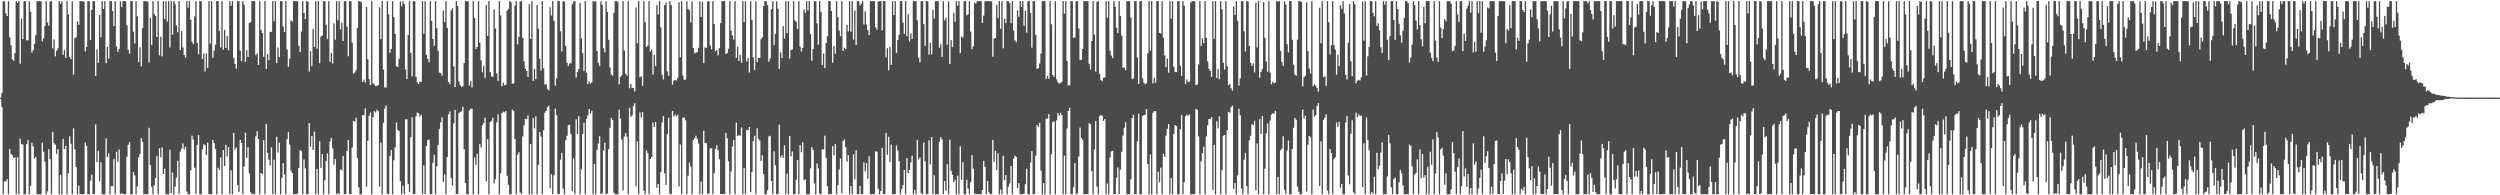 <?xml version="1.0" encoding="UTF-8"?>
<svg xmlns="http://www.w3.org/2000/svg" width="1920" height="150">
  <path d="M0 75.000h1v1.000H0zM1 71.366h1v10.955H1zM2 0.864h1v148.237H2zM3 1.084h1v138.292H3zM4 10.316h1v129.054H4zM5 12.308h1v125.313H5zM6 0.876h1v148.259H6zM7 28.586h1v85.847H7zM8 34.822h1v83.408H8zM9 45.634h1v73.686H9zM10 46.606h1v74.492H10zM11 40.856h1v80.082H11zM12 0.863h1v148.274H12zM13 2.316h1v118.438H13zM14 0.891h1v148.231H14zM15 48.919h1v57.541H15zM16 14.249h1v96.474H16zM17 30.014h1v80.989H17zM18 0.863h1v148.272H18zM19 0.863h1v148.273H19zM20 30.928h1v79.795H20zM21 30.970h1v76.503H21zM22 0.973h1v148.165H22zM23 8.997h1v133.758H23zM24 40.297h1v69.275H24zM25 38.578h1v73.829H25zM26 33.638h1v88.152H26zM27 26.961h1v93.526H27zM28 0.863h1v148.273H28zM29 0.863h1v148.275H29zM30 0.865h1v148.272H30zM31 0.902h1v148.228H31zM32 31.739h1v77.809H32zM33 29.434h1v87.040H33zM34 19.914h1v104.238H34zM35 0.863h1v148.275H35zM36 17.255h1v129.797H36zM37 19.742h1v94.808H37zM38 1.107h1v121.187H38zM39 0.877h1v148.260H39zM40 37.237h1v64.035H40zM41 30.316h1v79.628H41zM42 43.276h1v67.821H42zM43 38.858h1v79.193H43zM44 37.136h1v77.388H44zM45 0.863h1v148.274H45zM46 2.920h1v131.436H46zM47 0.863h1v148.271H47zM48 42.020h1v64.599H48zM49 38.252h1v76.166H49zM50 44.403h1v67.556H50zM51 0.863h1v148.274H51zM52 11.117h1v121.947H52zM53 43.726h1v60.963H53zM54 45.351h1v65.094H54zM55 0.866h1v148.270H55zM56 57.336h1v41.240H56zM57 29.317h1v85.352H57zM58 28.685h1v99.550H58zM59 16.356h1v132.779H59zM60 19.109h1v123.339H60zM61 0.863h1v148.274H61zM62 0.864h1v148.274H62zM63 0.863h1v148.272H63zM64 1.292h1v147.773H64zM65 39.439h1v69.988H65zM66 36.052h1v75.960H66zM67 0.926h1v148.201H67zM68 0.863h1v148.273H68zM69 30.677h1v107.989H69zM70 7.609h1v126.510H70zM71 0.863h1v148.272H71zM72 0.955h1v147.928H72zM73 58.337h1v37.162H73zM74 37.945h1v86.660H74zM75 48.299h1v67.526H75zM76 11.454h1v127.743H76zM77 28.616h1v96.070H77zM78 0.863h1v148.275H78zM79 6.915h1v142.193H79zM80 0.869h1v148.266H80zM81 48.518h1v57.701H81zM82 36.107h1v84.499H82zM83 44.893h1v72.895H83zM84 0.863h1v148.274H84zM85 0.864h1v141.900H85zM86 8.345h1v134.638H86zM87 20.059h1v101.981H87zM88 0.863h1v148.271H88zM89 35.676h1v80.861H89zM90 39.710h1v84.531H90zM91 37.530h1v77.372H91zM92 1.064h1v148.072H92zM93 5.415h1v142.780H93zM94 0.863h1v148.274H94zM95 0.863h1v148.274H95zM96 0.865h1v148.272H96zM97 19.409h1v100.961H97zM98 38.298h1v72.936H98zM99 41.329h1v67.818H99zM100 0.865h1v148.273H100zM101 0.864h1v148.273H101zM102 24.327h1v107.892H102zM103 33.446h1v101.337H103zM104 0.870h1v148.267H104zM105 12.749h1v130.418H105zM106 47.720h1v73.243H106zM107 36.226h1v82.011H107zM108 50.998h1v55.160H108zM109 21.653h1v87.317H109zM110 0.863h1v148.272H110zM111 0.863h1v148.275H111zM112 0.865h1v148.268H112zM113 1.348h1v147.752H113zM114 48.086h1v50.042H114zM115 13.727h1v113.103H115zM116 34.631h1v108.695H116zM117 0.863h1v148.274H117zM118 10.831h1v131.332H118zM119 12.193h1v124.437H119zM120 28.430h1v91.357H120zM121 0.867h1v148.267H121zM122 42.523h1v71.323H122zM123 28.033h1v92.733H123zM124 43.291h1v69.953H124zM125 0.912h1v132.727H125zM126 14.605h1v114.926H126zM127 0.863h1v148.274H127zM128 16.548h1v132.589H128zM129 0.865h1v148.270H129zM130 36.504h1v78.405H130zM131 0.954h1v147.336H131zM132 26.726h1v105.798H132zM133 0.875h1v148.252H133zM134 3.249h1v140.039H134zM135 19.509h1v116.819H135zM136 24.770h1v98.710H136zM137 0.863h1v148.027H137zM138 38.474h1v77.930H138zM139 23.814h1v90.299H139zM140 36.563h1v73.640H140zM141 42.169h1v72.592H141zM142 44.301h1v68.361H142zM143 0.864h1v146.171H143zM144 5.929h1v143.207H144zM145 0.863h1v148.273H145zM146 15.142h1v115.694H146zM147 32.030h1v72.133H147zM148 33.928h1v73.311H148zM149 12.632h1v116.115H149zM150 0.864h1v147.962H150zM151 32.988h1v78.288H151zM152 41.650h1v62.026H152zM153 0.866h1v148.238H153zM154 0.890h1v148.246H154zM155 45.268h1v69.314H155zM156 41.080h1v69.719H156zM157 54.893h1v56.639H157zM158 41.029h1v78.123H158zM159 52.213h1v57.263H159zM160 0.863h1v148.275H160zM161 33.535h1v115.551H161zM162 0.871h1v148.265H162zM163 44.440h1v63.037H163zM164 38.866h1v71.075H164zM165 34.354h1v80.101H165zM166 0.868h1v148.267H166zM167 0.872h1v127.942H167zM168 23.906h1v106.547H168zM169 36.381h1v84.568H169zM170 0.863h1v148.199H170zM171 38.243h1v76.953H171zM172 22.935h1v104.628H172zM173 36.929h1v74.290H173zM174 27.734h1v92.375H174zM175 38.663h1v74.236H175zM176 0.863h1v148.063H176zM177 4.415h1v126.328H177zM178 0.863h1v148.275H178zM179 44.424h1v57.630H179zM180 49.122h1v65.841H180zM181 52.718h1v60.463H181zM182 0.868h1v141.322H182zM183 0.863h1v146.471H183zM184 38.879h1v68.594H184zM185 47.052h1v62.647H185zM186 0.866h1v148.242H186zM187 3.741h1v124.117H187zM188 47.525h1v54.459H188zM189 38.441h1v82.741H189zM190 43.758h1v69.267H190zM191 17.634h1v115.445H191zM192 16.992h1v130.637H192zM193 0.863h1v148.275H193zM194 0.864h1v147.953H194zM195 0.867h1v148.268H195zM196 42.520h1v62.199H196zM197 41.014h1v59.762H197zM198 49.848h1v56.951H198zM199 0.903h1v148.231H199zM200 23.074h1v109.775H200zM201 25.393h1v108.340H201zM202 43.659h1v63.945H202zM203 0.874h1v148.260H203zM204 52.875h1v42.258H204zM205 41.613h1v75.754H205zM206 46.313h1v76.388H206zM207 24.501h1v102.555H207zM208 24.400h1v88.759H208zM209 0.863h1v148.275H209zM210 16.277h1v106.331H210zM211 0.863h1v148.272H211zM212 48.487h1v56.610H212zM213 36.489h1v80.719H213zM214 43.834h1v65.663H214zM215 0.864h1v148.273H215zM216 0.863h1v135.632H216zM217 20.361h1v104.919H217zM218 24.515h1v109.565H218zM219 0.887h1v148.214H219zM220 38.027h1v68.831H220zM221 51.286h1v50.003H221zM222 45.060h1v65.925H222zM223 15.599h1v115.432H223zM224 16.610h1v116.318H224zM225 0.863h1v148.275H225zM226 0.863h1v148.275H226zM227 0.871h1v148.264H227zM228 1.031h1v147.611H228zM229 35.177h1v93.841H229zM230 40.006h1v75.228H230zM231 24.288h1v91.849H231zM232 0.933h1v148.204H232zM233 9.953h1v112.547H233zM234 14.715h1v114.552H234zM235 0.871h1v148.189H235zM236 1.326h1v147.766H236zM237 54.864h1v39.615H237zM238 39.281h1v73.239H238zM239 50.910h1v53.545H239zM240 22.242h1v92.946H240zM241 36.171h1v65.009H241zM242 0.863h1v148.274H242zM243 37.404h1v92.315H243zM244 0.865h1v148.262H244zM245 48.528h1v60.031H245zM246 28.098h1v100.813H246zM247 27.353h1v90.897H247zM248 0.864h1v148.270H248zM249 0.863h1v137.543H249zM250 18.922h1v104.793H250zM251 29.995h1v87.844H251zM252 0.868h1v148.235H252zM253 47.542h1v61.037H253zM254 40.661h1v65.436H254zM255 48.690h1v65.218H255zM256 18.016h1v108.570H256zM257 30.541h1v91.578H257zM258 0.863h1v148.275H258zM259 15.543h1v132.663H259zM260 0.865h1v148.272H260zM261 22.580h1v107.586H261zM262 17.317h1v113.487H262zM263 31.610h1v88.180H263zM264 0.867h1v148.206H264zM265 0.870h1v148.265H265zM266 20.542h1v95.490H266zM267 43.228h1v64.283H267zM268 0.872h1v148.265H268zM269 0.880h1v148.140H269zM270 32.716h1v80.644H270zM271 56.583h1v36.176H271zM272 55.787h1v37.643H272zM273 53.975h1v36.457H273zM274 21.555h1v99.710H274zM275 0.863h1v142.971H275zM276 0.863h1v148.272H276zM277 1.864h1v147.236H277zM278 62.999h1v25.546H278zM279 61.223h1v27.176H279zM280 63.311h1v19.855H280zM281 5.392h1v137.956H281zM282 45.573h1v62.573H282zM283 60.742h1v28.194H283zM284 65.259h1v21.091H284zM285 0.863h1v148.266H285zM286 63.886h1v25.967H286zM287 64.910h1v20.425H287zM288 66.174h1v20.271H288zM289 66.070h1v18.195H289zM290 65.318h1v20.087H290zM291 5.673h1v137.658H291zM292 30.057h1v79.443H292zM293 0.863h1v148.257H293zM294 53.423h1v40.843H294zM295 67.122h1v16.359H295zM296 67.182h1v13.844H296zM297 0.863h1v147.964H297zM298 11.042h1v138.089H298zM299 40.713h1v79.095H299zM300 37.608h1v77.502H300zM301 0.873h1v148.239H301zM302 13.171h1v109.957H302zM303 26.091h1v87.057H303zM304 50.899h1v43.140H304zM305 51.437h1v48.476H305zM306 45.194h1v55.427H306zM307 1.058h1v138.055H307zM308 4.857h1v144.280H308zM309 0.863h1v141.696H309zM310 3.139h1v145.927H310zM311 53.380h1v38.234H311zM312 60.687h1v30.943H312zM313 26.850h1v114.417H313zM314 0.870h1v146.481H314zM315 40.691h1v64.752H315zM316 58.644h1v31.456H316zM317 0.868h1v148.194H317zM318 0.943h1v148.092H318zM319 58.955h1v30.420H319zM320 63.266h1v23.187H320zM321 64.607h1v22.472H321zM322 62.805h1v26.871H322zM323 62.795h1v25.204H323zM324 0.863h1v148.275H324zM325 25.974h1v101.081H325zM326 0.863h1v148.265H326zM327 42.076h1v70.131H327zM328 45.108h1v62.471H328zM329 47.810h1v59.301H329zM330 0.863h1v148.275H330zM331 16.008h1v133.129H331zM332 29.868h1v95.111H332zM333 35.211h1v83.670H333zM334 0.864h1v148.259H334zM335 21.635h1v106.138H335zM336 39.104h1v72.196H336zM337 55.772h1v43.302H337zM338 56.128h1v37.883H338zM339 58.181h1v31.813H339zM340 8.037h1v131.591H340zM341 17.015h1v116.934H341zM342 0.863h1v148.243H342zM343 21.440h1v99.247H343zM344 62.967h1v24.839H344zM345 64.681h1v20.923H345zM346 8.150h1v128.499H346zM347 6.351h1v136.273H347zM348 50.976h1v43.841H348zM349 66.921h1v17.530H349zM350 0.864h1v148.107H350zM351 4.516h1v144.576H351zM352 62.631h1v24.178H352zM353 65.467h1v20.507H353zM354 66.795h1v18.761H354zM355 66.239h1v15.709H355zM356 48.553h1v66.100H356zM357 0.863h1v139.702H357zM358 1.016h1v147.985H358zM359 0.864h1v148.268H359zM360 65.687h1v19.181H360zM361 62.317h1v21.238H361zM362 67.164h1v16.310H362zM363 0.863h1v148.274H363zM364 13.770h1v107.140H364zM365 37.714h1v88.853H365zM366 36.121h1v81.965H366zM367 0.867h1v148.270H367zM368 32.750h1v77.933H368zM369 46.352h1v66.886H369zM370 55.487h1v40.747H370zM371 50.560h1v43.836H371zM372 59.731h1v30.641H372zM373 3.841h1v135.428H373zM374 27.569h1v79.299H374zM375 0.863h1v148.250H375zM376 55.347h1v38.514H376zM377 58.602h1v34.251H377zM378 59.011h1v31.362H378zM379 7.195h1v133.691H379zM380 21.806h1v115.878H380zM381 56.396h1v37.553H381zM382 62.150h1v25.636H382zM383 0.867h1v148.271H383zM384 11.787h1v121.293H384zM385 66.291h1v20.629H385zM386 63.511h1v22.228H386zM387 65.431h1v20.825H387zM388 65.105h1v20.171H388zM389 8.155h1v126.875H389zM390 6.687h1v135.314H390zM391 0.863h1v148.274H391zM392 1.742h1v147.377H392zM393 64.239h1v19.907H393zM394 64.025h1v21.186H394zM395 4.327h1v102.400H395zM396 0.863h1v148.274H396zM397 34.084h1v84.728H397zM398 28.366h1v88.575H398zM399 1.021h1v146.797H399zM400 0.868h1v148.270H400zM401 29.020h1v75.798H401zM402 47.106h1v49.192H402zM403 52.825h1v38.480H403zM404 54.545h1v37.000H404zM405 59.086h1v29.602H405zM406 3.221h1v145.917H406zM407 29.926h1v80.619H407zM408 0.863h1v148.253H408zM409 62.165h1v28.527H409zM410 53.011h1v45.622H410zM411 60.801h1v28.560H411zM412 3.830h1v145.307H412zM413 21.962h1v104.602H413zM414 45.071h1v56.312H414zM415 54.192h1v50.735H415zM416 0.873h1v148.263H416zM417 52.457h1v47.611H417zM418 64.817h1v21.724H418zM419 64.852h1v20.356H419zM420 68.139h1v14.132H420zM421 69.553h1v11.621H421zM422 5.540h1v139.053H422zM423 11.954h1v121.866H423zM424 0.863h1v148.275H424zM425 15.947h1v118.673H425zM426 65.780h1v17.655H426zM427 60.172h1v28.319H427zM428 0.864h1v148.049H428zM429 0.863h1v148.269H429zM430 24.021h1v98.605H430zM431 39.575h1v77.772H431zM432 0.874h1v144.044H432zM433 1.165h1v147.961H433zM434 35.381h1v72.355H434zM435 48.254h1v56.055H435zM436 50.658h1v45.556H436zM437 48.660h1v47.068H437zM438 48.711h1v54.374H438zM439 3.152h1v143.539H439zM440 1.121h1v120.480H440zM441 0.866h1v148.259H441zM442 59.521h1v32.135H442zM443 55.173h1v47.856H443zM444 53.031h1v36.174H444zM445 2.209h1v146.920H445zM446 29.479h1v100.582H446zM447 40.870h1v61.915H447zM448 54.560h1v39.601H448zM449 0.863h1v148.273H449zM450 55.854h1v35.473H450zM451 64.574h1v23.947H451zM452 62.573h1v21.080H452zM453 64.158h1v23.105H453zM454 63.408h1v21.783H454zM455 0.863h1v148.275H455zM456 1.363h1v124.577H456zM457 0.863h1v148.274H457zM458 39.121h1v76.033H458zM459 48.253h1v61.920H459zM460 50.602h1v54.052H460zM461 0.986h1v147.996H461zM462 3.611h1v144.896H462zM463 37.026h1v78.635H463zM464 40.197h1v69.446H464zM465 0.863h1v148.271H465zM466 9.241h1v139.465H466zM467 30.585h1v84.009H467zM468 51.862h1v46.297H468zM469 57.221h1v33.302H469zM470 58.153h1v33.847H470zM471 9.950h1v138.029H471zM472 0.863h1v148.275H472zM473 0.863h1v148.274H473zM474 1.568h1v147.544H474zM475 64.780h1v19.404H475zM476 59.296h1v31.714H476zM477 57.854h1v49.299H477zM478 0.917h1v145.400H478zM479 38.812h1v66.034H479zM480 56.627h1v45.561H480zM481 58.107h1v46.930H481zM482 0.865h1v148.229H482zM483 67.788h1v14.994H483zM484 64.529h1v25.165H484zM485 67.380h1v21.246H485zM486 67.624h1v13.829H486zM487 70.280h1v8.968H487zM488 5.822h1v137.148H488zM489 33.191h1v75.415H489zM490 0.885h1v148.252H490zM491 59.347h1v27.007H491zM492 58.527h1v31.848H492zM493 65.898h1v20.178H493zM494 0.865h1v145.458H494zM495 17.026h1v132.110H495zM496 36.123h1v79.355H496zM497 34.866h1v82.830H497zM498 0.867h1v148.210H498zM499 39.594h1v82.591H499zM500 38.106h1v82.513H500zM501 57.335h1v36.760H501zM502 42.019h1v55.472H502zM503 50.838h1v42.743H503zM504 3.950h1v140.237H504zM505 11.115h1v130.177H505zM506 0.863h1v148.257H506zM507 20.990h1v111.132H507zM508 57.451h1v36.577H508zM509 60.965h1v28.067H509zM510 3.965h1v129.214H510zM511 2.063h1v140.055H511zM512 54.784h1v48.231H512zM513 58.225h1v32.215H513zM514 0.863h1v148.045H514zM515 3.905h1v145.173H515zM516 65.029h1v20.163H516zM517 61.920h1v27.607H517zM518 61.402h1v26.576H518zM519 61.865h1v27.488H519zM520 59.755h1v28.382H520zM521 1.781h1v141.329H521zM522 43.985h1v66.916H522zM523 0.865h1v148.272H523zM524 57.992h1v32.345H524zM525 61.269h1v29.108H525zM526 61.074h1v31.270H526zM527 0.868h1v148.143H527zM528 6.894h1v128.021H528zM529 7.832h1v116.988H529zM530 17.313h1v110.696H530zM531 0.954h1v148.177H531zM532 36.744h1v70.790H532zM533 40.914h1v65.290H533zM534 40.388h1v63.847H534zM535 39.918h1v66.699H535zM536 36.731h1v73.426H536zM537 0.869h1v148.214H537zM538 13.091h1v126.388H538zM539 1.300h1v147.824H539zM540 48.526h1v51.920H540zM541 36.371h1v73.384H541zM542 36.673h1v73.385H542zM543 1.136h1v147.931H543zM544 0.864h1v147.539H544zM545 34.907h1v79.074H545zM546 37.902h1v75.840H546zM547 0.926h1v148.211H547zM548 18.458h1v114.549H548zM549 39.355h1v75.133H549zM550 38.382h1v73.258H550zM551 42.451h1v72.964H551zM552 36.992h1v85.291H552zM553 17.743h1v131.310H553zM554 0.863h1v148.275H554zM555 0.880h1v148.001H555zM556 0.888h1v148.230H556zM557 41.460h1v60.622H557zM558 40.678h1v65.531H558zM559 37.456h1v86.434H559zM560 0.863h1v148.270H560zM561 23.540h1v108.184H561zM562 27.237h1v85.260H562zM563 30.347h1v77.267H563zM564 0.878h1v148.251H564zM565 44.350h1v49.893H565zM566 35.960h1v68.499H566zM567 46.869h1v56.888H567zM568 41.995h1v62.193H568zM569 48.061h1v49.845H569zM570 0.863h1v148.274H570zM571 17.015h1v111.972H571zM572 0.935h1v148.184H572zM573 47.315h1v52.482H573zM574 44.522h1v55.619H574zM575 55.682h1v41.870H575zM576 0.865h1v146.524H576zM577 15.385h1v116.601H577zM578 44.068h1v64.405H578zM579 53.867h1v50.439H579zM580 0.892h1v148.216H580zM581 47.763h1v50.800H581zM582 44.474h1v62.127H582zM583 44.472h1v63.494H583zM584 30.129h1v93.461H584zM585 28.670h1v90.621H585zM586 4.690h1v129.093H586zM587 0.863h1v148.273H587zM588 0.913h1v148.176H588zM589 3.889h1v142.260H589zM590 47.460h1v57.282H590zM591 44.830h1v59.396H591zM592 6.949h1v132.134H592zM593 0.907h1v148.224H593zM594 34.688h1v81.553H594zM595 26.008h1v100.892H595zM596 0.984h1v148.103H596zM597 6.720h1v142.389H597zM598 52.925h1v42.790H598zM599 40.265h1v80.641H599zM600 44.548h1v74.521H600zM601 20.070h1v101.073H601zM602 29.639h1v81.907H602zM603 0.863h1v148.275H603zM604 25.426h1v107.972H604zM605 0.873h1v148.264H605zM606 44.946h1v59.436H606zM607 38.495h1v81.554H607zM608 37.964h1v78.338H608zM609 0.863h1v148.274H609zM610 15.528h1v133.609H610zM611 16.757h1v121.156H611zM612 22.174h1v100.813H612zM613 0.865h1v148.269H613zM614 35.790h1v75.717H614zM615 39.450h1v77.512H615zM616 36.762h1v72.529H616zM617 7.199h1v131.196H617zM618 9.948h1v127.778H618zM619 0.863h1v148.273H619zM620 7.978h1v141.154H620zM621 0.871h1v148.262H621zM622 26.048h1v103.158H622zM623 46.648h1v66.343H623zM624 37.755h1v77.238H624zM625 0.973h1v139.924H625zM626 0.863h1v148.273H626zM627 17.926h1v107.491H627zM628 34.191h1v95.144H628zM629 0.893h1v147.818H629zM630 9.115h1v140.019H630zM631 49.999h1v64.809H631zM632 41.174h1v73.627H632zM633 52.320h1v51.876H633zM634 33.026h1v88.229H634zM635 27.809h1v115.304H635zM636 0.863h1v148.275H636zM637 0.867h1v148.241H637zM638 8.335h1v140.679H638zM639 48.183h1v63.980H639zM640 35.360h1v84.038H640zM641 41.277h1v69.439H641zM642 0.864h1v148.273H642zM643 13.175h1v129.080H643zM644 23.429h1v106.778H644zM645 27.817h1v93.911H645zM646 0.863h1v147.592H646zM647 39.174h1v69.011H647zM648 36.576h1v70.468H648zM649 37.734h1v75.234H649zM650 19.115h1v105.034H650zM651 24.188h1v94.984H651zM652 0.863h1v148.275H652zM653 24.297h1v118.553H653zM654 0.870h1v148.267H654zM655 30.425h1v88.032H655zM656 8.117h1v129.632H656zM657 34.544h1v80.757H657zM658 0.864h1v148.272H658zM659 0.864h1v148.194H659zM660 4.121h1v138.668H660zM661 2.759h1v146.377H661zM662 0.863h1v148.255H662zM663 18.791h1v105.900H663zM664 8.718h1v122.987H664zM665 18.779h1v106.551H665zM666 23.240h1v113.969H666zM667 26.944h1v93.004H667zM668 0.863h1v148.262H668zM669 0.863h1v148.274H669zM670 0.875h1v148.262H670zM671 0.875h1v148.012H671zM672 20.957h1v95.337H672zM673 22.769h1v93.673H673zM674 1.309h1v143.708H674zM675 0.864h1v148.272H675zM676 0.863h1v145.778H676zM677 23.360h1v90.136H677zM678 0.881h1v148.235H678zM679 0.866h1v148.265H679zM680 44.094h1v58.109H680zM681 37.041h1v81.832H681zM682 53.941h1v51.110H682zM683 35.905h1v88.679H683zM684 49.825h1v61.267H684zM685 0.863h1v148.275H685zM686 11.640h1v137.496H686zM687 0.869h1v148.266H687zM688 40.760h1v70.901H688zM689 30.768h1v84.845H689zM690 26.653h1v97.174H690zM691 0.865h1v148.273H691zM692 0.868h1v144.484H692zM693 17.470h1v124.614H693zM694 26.077h1v104.402H694zM695 0.863h1v148.176H695zM696 27.806h1v93.592H696zM697 10.938h1v121.969H697zM698 31.885h1v98.607H698zM699 25.722h1v99.055H699zM700 29.877h1v89.698H700zM701 0.864h1v148.273H701zM702 0.863h1v144.840H702zM703 0.889h1v148.246H703zM704 15.580h1v91.766H704zM705 44.282h1v78.227H705zM706 47.886h1v72.970H706zM707 0.899h1v147.468H707zM708 0.866h1v148.271H708zM709 18.510h1v90.978H709zM710 35.145h1v88.769H710zM711 0.877h1v148.248H711zM712 0.864h1v148.242H712zM713 42.009h1v65.708H713zM714 32.873h1v93.338H714zM715 41.685h1v63.574H715zM716 7.420h1v141.579H716zM717 14.219h1v120.448H717zM718 0.863h1v148.275H718zM719 0.889h1v148.248H719zM720 0.867h1v148.271H720zM721 36.736h1v72.152H721zM722 33.958h1v71.425H722zM723 43.850h1v63.231H723zM724 0.863h1v148.274H724zM725 15.627h1v123.462H725zM726 13.690h1v132.762H726zM727 34.408h1v91.752H727zM728 0.990h1v148.147H728zM729 49.211h1v58.122H729zM730 30.843h1v100.316H730zM731 36.183h1v98.038H731zM732 9.795h1v130.033H732zM733 16.702h1v121.254H733zM734 0.864h1v148.273H734zM735 4.351h1v130.497H735zM736 0.867h1v148.270H736zM737 40.755h1v71.620H737zM738 28.050h1v110.015H738zM739 28.789h1v95.759H739zM740 0.863h1v148.271H740zM741 0.863h1v148.273H741zM742 11.751h1v126.304H742zM743 10.921h1v133.840H743zM744 0.863h1v148.266H744zM745 24.343h1v115.628H745zM746 37.721h1v81.415H746zM747 35.596h1v93.881H747zM748 1.983h1v146.649H748zM749 2.641h1v146.496H749zM750 0.865h1v148.272H750zM751 0.863h1v148.274H751zM752 0.892h1v148.207H752zM753 0.870h1v148.265H753zM754 17.624h1v128.304H754zM755 11.980h1v111.597H755zM756 1.037h1v127.133H756zM757 0.864h1v148.272H757zM758 0.867h1v138.096H758zM759 0.864h1v146.859H759zM760 0.976h1v148.143H760zM761 0.948h1v148.095H761zM762 43.535h1v63.937H762zM763 29.643h1v94.573H763zM764 29.195h1v86.561H764zM765 3.785h1v126.901H765zM766 13.964h1v103.726H766zM767 0.863h1v148.275H767zM768 22.133h1v123.415H768zM769 0.863h1v148.265H769zM770 37.140h1v82.537H770zM771 14.382h1v124.021H771zM772 17.767h1v116.659H772zM773 0.864h1v148.274H773zM774 0.865h1v142.566H774zM775 2.345h1v138.533H775zM776 17.816h1v109.677H776zM777 0.866h1v148.271H777zM778 23.446h1v98.442H778zM779 31.026h1v88.598H779zM780 32.525h1v88.054H780zM781 8.051h1v136.377H781zM782 12.887h1v127.742H782zM783 0.863h1v148.273H783zM784 5.364h1v143.771H784zM785 0.863h1v148.267H785zM786 19.881h1v128.824H786zM787 8.350h1v133.173H787zM788 25.075h1v104.503H788zM789 0.867h1v148.269H789zM790 0.865h1v148.271H790zM791 9.885h1v114.946H791zM792 36.625h1v79.401H792zM793 0.877h1v148.261H793zM794 0.880h1v148.102H794zM795 26.737h1v92.795H795zM796 52.958h1v42.993H796zM797 52.255h1v45.214H797zM798 48.781h1v45.632H798zM799 41.175h1v89.844H799zM800 0.863h1v148.275H800zM801 0.884h1v139.715H801zM802 0.864h1v148.272H802zM803 60.683h1v30.527H803zM804 58.366h1v32.710H804zM805 60.584h1v27.179H805zM806 0.864h1v148.272H806zM807 18.708h1v99.758H807zM808 57.592h1v36.042H808zM809 58.976h1v34.306H809zM810 0.863h1v148.272H810zM811 60.952h1v31.473H811zM812 63.155h1v23.735H812zM813 64.198h1v24.523H813zM814 63.787h1v22.725H814zM815 62.705h1v25.615H815zM816 0.863h1v148.275H816zM817 10.495h1v109.040H817zM818 0.864h1v148.264H818zM819 46.830h1v51.840H819zM820 65.621h1v19.504H820zM821 65.490h1v17.256H821zM822 0.863h1v148.192H822zM823 0.867h1v148.268H823zM824 29.075h1v114.753H824zM825 28.724h1v96.496H825zM826 0.888h1v148.205H826zM827 1.045h1v147.456H827zM828 21.819h1v98.300H828zM829 46.108h1v51.841H829zM830 45.920h1v59.988H830zM831 37.608h1v69.673H831zM832 0.864h1v148.269H832zM833 0.863h1v148.275H833zM834 0.864h1v148.238H834zM835 0.865h1v148.171H835zM836 48.940h1v45.747H836zM837 53.362h1v41.918H837zM838 31.507h1v99.759H838zM839 0.863h1v148.274H839zM840 26.585h1v88.184H840zM841 55.003h1v37.896H841zM842 1.371h1v141.940H842zM843 0.863h1v148.273H843zM844 56.752h1v32.565H844zM845 61.509h1v26.821H845zM846 62.362h1v26.506H846zM847 59.626h1v33.328H847zM848 59.511h1v31.909H848zM849 0.863h1v148.275H849zM850 13.639h1v127.295H850zM851 0.863h1v148.263H851zM852 38.792h1v82.180H852zM853 42.646h1v73.667H853zM854 44.605h1v71.203H854zM855 0.868h1v148.270H855zM856 5.113h1v144.024H856zM857 21.199h1v115.227H857zM858 25.443h1v103.162H858zM859 0.863h1v148.265H859zM860 12.198h1v118.124H860zM861 27.379h1v89.228H861zM862 52.035h1v52.046H862zM863 51.797h1v46.324H863zM864 53.946h1v39.865H864zM865 0.863h1v148.275H865zM866 0.863h1v148.274H866zM867 0.863h1v148.268H867zM868 13.477h1v124.365H868zM869 60.791h1v29.867H869zM870 60.223h1v27.892H870zM871 0.863h1v148.274H871zM872 0.863h1v148.271H872zM873 44.075h1v64.435H873zM874 64.483h1v22.849H874zM875 0.863h1v148.274H875zM876 0.883h1v148.186H876zM877 60.113h1v28.856H877zM878 63.475h1v24.933H878zM879 64.730h1v23.373H879zM880 64.005h1v19.798H880zM881 41.007h1v84.998H881zM882 0.863h1v148.275H882zM883 38.806h1v79.845H883zM884 0.865h1v148.267H884zM885 64.078h1v22.482H885zM886 59.751h1v25.700H886zM887 63.588h1v21.786H887zM888 0.863h1v148.275H888zM889 0.864h1v130.958H889zM890 25.335h1v114.720H890zM891 25.630h1v103.122H891zM892 0.863h1v148.275H892zM893 29.025h1v89.052H893zM894 42.506h1v77.945H894zM895 51.518h1v52.655H895zM896 45.003h1v53.951H896zM897 55.836h1v39.395H897zM898 0.863h1v148.275H898zM899 14.400h1v122.330H899zM900 0.865h1v148.272H900zM901 51.221h1v51.620H901zM902 55.211h1v40.854H902zM903 55.342h1v41.441H903zM904 0.863h1v148.274H904zM905 0.872h1v148.263H905zM906 50.514h1v48.762H906zM907 58.274h1v29.936H907zM908 0.870h1v148.266H908zM909 4.278h1v135.612H909zM910 64.549h1v24.762H910zM911 60.949h1v27.050H911zM912 63.071h1v25.797H912zM913 62.554h1v25.354H913zM914 1.978h1v147.158H914zM915 0.863h1v148.275H915zM916 0.863h1v148.275H916zM917 0.899h1v148.221H917zM918 65.262h1v18.349H918zM919 64.851h1v19.506H919zM920 49.494h1v55.187H920zM921 0.863h1v148.274H921zM922 35.428h1v88.453H922zM923 29.455h1v88.112H923zM924 33.099h1v79.566H924zM925 0.867h1v148.270H925zM926 29.106h1v75.649H926zM927 47.146h1v49.117H927zM928 52.781h1v38.615H928zM929 54.564h1v36.963H929zM930 59.101h1v30.960H930zM931 0.865h1v144.873H931zM932 29.893h1v81.291H932zM933 0.868h1v148.263H933zM934 59.799h1v33.386H934zM935 53.059h1v45.599H935zM936 60.819h1v28.540H936zM937 0.871h1v148.264H937zM938 7.139h1v123.616H938zM939 48.247h1v55.970H939zM940 53.431h1v50.208H940zM941 0.867h1v148.266H941zM942 50.875h1v49.015H942zM943 65.369h1v20.609H943zM944 64.453h1v22.203H944zM945 67.722h1v14.488H945zM946 69.541h1v11.632H946zM947 4.927h1v140.123H947zM948 11.536h1v129.041H948zM949 0.863h1v148.275H949zM950 15.904h1v118.789H950zM951 65.791h1v17.654H951zM952 60.159h1v28.346H952zM953 0.865h1v143.786H953zM954 0.863h1v148.269H954zM955 24.031h1v98.606H955zM956 39.587h1v77.844H956zM957 0.874h1v141.962H957zM958 1.170h1v147.956H958zM959 35.395h1v72.338H959zM960 48.253h1v56.058H960zM961 50.663h1v44.732H961zM962 48.642h1v47.507H962zM963 55.583h1v37.219H963zM964 2.104h1v144.087H964zM965 36.475h1v73.686H965zM966 0.866h1v148.257H966zM967 59.679h1v31.873H967zM968 55.336h1v47.638H968zM969 53.019h1v36.198H969zM970 1.610h1v147.380H970zM971 29.254h1v100.242H971zM972 47.278h1v55.052H972zM973 55.115h1v39.713H973zM974 0.864h1v148.273H974zM975 55.752h1v36.802H975zM976 64.704h1v23.236H976zM977 62.788h1v24.244H977zM978 64.062h1v23.194H978zM979 63.401h1v21.759H979zM980 0.863h1v148.275H980zM981 1.266h1v134.502H981zM982 0.863h1v148.274H982zM983 39.051h1v76.363H983zM984 47.549h1v66.538H984zM985 50.574h1v54.076H985zM986 0.975h1v144.719H986zM987 3.449h1v145.520H987zM988 33.930h1v81.650H988zM989 40.257h1v67.634H989zM990 0.863h1v148.270H990zM991 0.885h1v148.226H991zM992 30.563h1v83.936H992zM993 49.682h1v48.470H993zM994 57.218h1v33.307H994zM995 58.161h1v33.832H995zM996 30.418h1v112.948H996zM997 0.909h1v146.364H997zM998 0.863h1v148.274H998zM999 1.578h1v147.535H999zM1000 66.313h1v17.844H1000zM1001 59.351h1v31.630H1001zM1002 58.182h1v30.689H1002zM1003 1.912h1v145.020H1003zM1004 39.302h1v71.737H1004zM1005 52.680h1v51.770H1005zM1006 56.540h1v48.974H1006zM1007 0.863h1v148.274H1007zM1008 66.227h1v17.881H1008zM1009 64.741h1v24.801H1009zM1010 65.819h1v22.476H1010zM1011 67.640h1v13.869H1011zM1012 70.330h1v8.867H1012zM1013 5.958h1v136.862H1013zM1014 33.253h1v75.320H1014zM1015 0.885h1v148.253H1015zM1016 59.338h1v32.700H1016zM1017 58.510h1v31.886H1017zM1018 65.911h1v21.875H1018zM1019 0.865h1v145.462H1019zM1020 17.026h1v132.110H1020zM1021 41.782h1v72.674H1021zM1022 34.661h1v82.825H1022zM1023 0.865h1v148.210H1023zM1024 34.733h1v87.490H1024zM1025 38.150h1v82.640H1025zM1026 57.323h1v36.772H1026zM1027 41.994h1v55.495H1027zM1028 50.828h1v42.765H1028zM1029 3.932h1v140.267H1029zM1030 6.786h1v134.525H1030zM1031 0.864h1v148.202H1031zM1032 10.376h1v138.745H1032zM1033 57.455h1v36.582H1033zM1034 60.954h1v28.079H1034zM1035 32.808h1v101.966H1035zM1036 3.192h1v138.308H1036zM1037 47.032h1v55.674H1037zM1038 58.478h1v33.898H1038zM1039 0.866h1v146.822H1039zM1040 3.384h1v145.638H1040zM1041 64.045h1v22.453H1041zM1042 62.027h1v28.007H1042zM1043 61.293h1v26.533H1043zM1044 61.767h1v27.284H1044zM1045 59.343h1v29.550H1045zM1046 1.262h1v142.331H1046zM1047 31.254h1v78.831H1047zM1048 0.864h1v148.272H1048zM1049 57.998h1v32.325H1049zM1050 43.276h1v64.198H1050zM1051 35.925h1v79.528H1051zM1052 0.874h1v148.261H1052zM1053 0.865h1v146.535H1053zM1054 9.923h1v138.782H1054zM1055 12.518h1v123.245H1055zM1056 0.866h1v148.258H1056zM1057 19.942h1v97.402H1057zM1058 17.914h1v112.073H1058zM1059 23.350h1v103.816H1059zM1060 36.308h1v80.879H1060zM1061 40.798h1v68.517H1061zM1062 0.989h1v148.149H1062zM1063 3.594h1v145.494H1063zM1064 0.863h1v148.266H1064zM1065 30.440h1v105.079H1065zM1066 46.075h1v57.578H1066zM1067 27.753h1v82.347H1067zM1068 0.863h1v143.058H1068zM1069 0.871h1v148.264H1069zM1070 15.366h1v122.282H1070zM1071 30.614h1v105.763H1071zM1072 0.896h1v148.241H1072zM1073 7.039h1v142.093H1073zM1074 18.239h1v121.736H1074zM1075 27.142h1v103.386H1075zM1076 32.800h1v100.304H1076zM1077 23.584h1v118.738H1077zM1078 13.891h1v135.247H1078zM1079 0.866h1v148.268H1079zM1080 0.940h1v148.192H1080zM1081 2.406h1v146.729H1081zM1082 47.966h1v63.021H1082zM1083 44.082h1v67.879H1083zM1084 34.156h1v93.552H1084zM1085 0.863h1v148.275H1085zM1086 3.861h1v130.240H1086zM1087 15.810h1v116.935H1087zM1088 22.572h1v99.793H1088zM1089 0.864h1v148.269H1089zM1090 19.331h1v95.444H1090zM1091 30.090h1v106.785H1091zM1092 35.588h1v82.632H1092zM1093 5.280h1v131.128H1093zM1094 17.885h1v116.594H1094zM1095 0.863h1v148.275H1095zM1096 0.863h1v127.254H1096zM1097 0.863h1v148.271H1097zM1098 40.373h1v76.181H1098zM1099 44.501h1v82.086H1099zM1100 47.011h1v60.117H1100zM1101 0.873h1v148.246H1101zM1102 31.148h1v102.109H1102zM1103 44.262h1v57.152H1103zM1104 47.461h1v58.180H1104zM1105 0.865h1v148.273H1105zM1106 21.158h1v93.629H1106zM1107 29.147h1v84.339H1107zM1108 22.272h1v97.284H1108zM1109 14.626h1v127.250H1109zM1110 16.427h1v116.694H1110zM1111 0.863h1v148.275H1111zM1112 0.863h1v148.273H1112zM1113 0.866h1v148.268H1113zM1114 2.829h1v142.626H1114zM1115 39.284h1v69.879H1115zM1116 38.756h1v78.906H1116zM1117 35.261h1v96.557H1117zM1118 0.907h1v148.231H1118zM1119 11.271h1v116.999H1119zM1120 17.021h1v104.626H1120zM1121 0.908h1v148.218H1121zM1122 0.863h1v142.229H1122zM1123 39.270h1v61.376H1123zM1124 25.747h1v109.757H1124zM1125 31.364h1v97.906H1125zM1126 6.638h1v136.800H1126zM1127 4.479h1v129.165H1127zM1128 0.863h1v148.275H1128zM1129 9.807h1v134.594H1129zM1130 0.914h1v148.215H1130zM1131 40.243h1v69.901H1131zM1132 32.090h1v94.349H1132zM1133 39.716h1v84.283H1133zM1134 0.863h1v148.270H1134zM1135 10.099h1v134.606H1135zM1136 0.863h1v135.722H1136zM1137 25.158h1v105.123H1137zM1138 0.934h1v148.199H1138zM1139 39.715h1v64.957H1139zM1140 35.748h1v89.325H1140zM1141 30.941h1v89.120H1141zM1142 5.757h1v110.339H1142zM1143 6.460h1v122.576H1143zM1144 0.863h1v148.274H1144zM1145 0.864h1v142.572H1145zM1146 0.863h1v148.080H1146zM1147 0.872h1v125.233H1147zM1148 40.260h1v67.913H1148zM1149 46.844h1v61.005H1149zM1150 12.285h1v136.852H1150zM1151 0.863h1v148.275H1151zM1152 0.863h1v138.177H1152zM1153 0.873h1v132.311H1153zM1154 0.869h1v148.250H1154zM1155 0.912h1v137.779H1155zM1156 33.190h1v88.964H1156zM1157 22.059h1v111.827H1157zM1158 23.512h1v98.897H1158zM1159 4.144h1v120.307H1159zM1160 21.608h1v111.435H1160zM1161 0.863h1v148.275H1161zM1162 0.864h1v129.543H1162zM1163 0.877h1v148.259H1163zM1164 37.952h1v68.160H1164zM1165 28.875h1v84.234H1165zM1166 31.445h1v83.539H1166zM1167 0.863h1v148.272H1167zM1168 0.863h1v144.202H1168zM1169 7.688h1v138.616H1169zM1170 9.229h1v134.415H1170zM1171 0.864h1v148.273H1171zM1172 47.400h1v58.450H1172zM1173 33.366h1v87.385H1173zM1174 30.469h1v98.828H1174zM1175 7.328h1v131.017H1175zM1176 13.186h1v114.374H1176zM1177 0.864h1v148.271H1177zM1178 0.874h1v136.101H1178zM1179 0.863h1v148.273H1179zM1180 14.832h1v128.003H1180zM1181 21.746h1v105.995H1181zM1182 31.720h1v100.196H1182zM1183 0.864h1v148.114H1183zM1184 1.028h1v148.054H1184zM1185 0.868h1v148.270H1185zM1186 0.863h1v133.026H1186zM1187 0.864h1v148.273H1187zM1188 8.119h1v137.055H1188zM1189 28.488h1v91.893H1189zM1190 10.931h1v117.879H1190zM1191 4.419h1v138.172H1191zM1192 24.284h1v100.892H1192zM1193 0.865h1v148.268H1193zM1194 0.863h1v148.275H1194zM1195 0.865h1v148.272H1195zM1196 1.003h1v148.135H1196zM1197 22.551h1v80.491H1197zM1198 28.860h1v71.047H1198zM1199 35.554h1v110.420H1199zM1200 0.868h1v148.269H1200zM1201 14.099h1v123.316H1201zM1202 6.462h1v127.779H1202zM1203 1.088h1v137.840H1203zM1204 0.863h1v148.273H1204zM1205 52.919h1v42.433H1205zM1206 10.753h1v117.200H1206zM1207 28.000h1v96.951H1207zM1208 0.869h1v133.790H1208zM1209 0.876h1v130.809H1209zM1210 0.863h1v148.274H1210zM1211 0.865h1v148.271H1211zM1212 0.972h1v148.151H1212zM1213 30.959h1v86.895H1213zM1214 31.689h1v76.235H1214zM1215 24.950h1v93.347H1215zM1216 0.863h1v148.275H1216zM1217 0.863h1v148.271H1217zM1218 0.971h1v148.165H1218zM1219 2.481h1v131.648H1219zM1220 0.869h1v148.260H1220zM1221 7.580h1v125.527H1221zM1222 10.633h1v126.024H1222zM1223 14.987h1v132.372H1223zM1224 0.863h1v141.060H1224zM1225 0.863h1v146.764H1225zM1226 0.865h1v148.272H1226zM1227 0.863h1v148.274H1227zM1228 0.867h1v148.270H1228zM1229 8.516h1v113.150H1229zM1230 39.367h1v71.126H1230zM1231 46.134h1v67.695H1231zM1232 0.890h1v135.426H1232zM1233 0.863h1v148.266H1233zM1234 28.424h1v87.003H1234zM1235 32.103h1v76.331H1235zM1236 0.865h1v148.265H1236zM1237 0.863h1v148.262H1237zM1238 21.946h1v96.396H1238zM1239 11.696h1v126.635H1239zM1240 20.445h1v124.297H1240zM1241 0.863h1v136.783H1241zM1242 0.874h1v126.144H1242zM1243 0.863h1v148.274H1243zM1244 0.865h1v148.270H1244zM1245 0.863h1v148.274H1245zM1246 33.856h1v92.265H1246zM1247 34.140h1v82.387H1247zM1248 34.647h1v80.641H1248zM1249 0.863h1v148.275H1249zM1250 0.863h1v124.408H1250zM1251 19.092h1v116.835H1251zM1252 13.338h1v124.339H1252zM1253 0.863h1v148.274H1253zM1254 42.393h1v71.264H1254zM1255 21.104h1v114.509H1255zM1256 20.522h1v110.690H1256zM1257 3.052h1v132.662H1257zM1258 11.263h1v119.699H1258zM1259 0.863h1v148.274H1259zM1260 0.863h1v145.845H1260zM1261 0.887h1v148.242H1261zM1262 24.447h1v89.009H1262zM1263 33.375h1v81.509H1263zM1264 9.120h1v119.007H1264zM1265 0.878h1v148.259H1265zM1266 0.863h1v148.274H1266zM1267 12.103h1v121.404H1267zM1268 4.083h1v118.173H1268zM1269 0.872h1v148.247H1269zM1270 5.392h1v135.869H1270zM1271 32.448h1v99.793H1271zM1272 24.624h1v124.445H1272zM1273 25.411h1v106.250H1273zM1274 0.866h1v148.270H1274zM1275 0.863h1v148.273H1275zM1276 0.863h1v148.275H1276zM1277 0.863h1v148.216H1277zM1278 1.037h1v147.973H1278zM1279 32.042h1v83.458H1279zM1280 29.261h1v91.809H1280zM1281 21.141h1v99.545H1281zM1282 0.864h1v148.273H1282zM1283 0.863h1v148.275H1283zM1284 0.866h1v148.246H1284zM1285 5.004h1v124.975H1285zM1286 0.863h1v148.274H1286zM1287 43.841h1v72.830H1287zM1288 20.644h1v122.879H1288zM1289 27.954h1v121.183H1289zM1290 14.366h1v114.206H1290zM1291 7.451h1v105.363H1291zM1292 0.863h1v148.275H1292zM1293 0.867h1v148.270H1293zM1294 0.883h1v148.240H1294zM1295 33.173h1v89.700H1295zM1296 5.946h1v126.639H1296zM1297 3.373h1v134.252H1297zM1298 0.863h1v148.274H1298zM1299 0.865h1v148.250H1299zM1300 4.146h1v131.453H1300zM1301 12.198h1v135.874H1301zM1302 0.865h1v148.262H1302zM1303 23.816h1v99.014H1303zM1304 11.731h1v131.226H1304zM1305 21.994h1v119.988H1305zM1306 1.244h1v147.884H1306zM1307 7.076h1v142.061H1307zM1308 0.863h1v148.273H1308zM1309 0.865h1v148.271H1309zM1310 0.864h1v148.271H1310zM1311 7.510h1v141.627H1311zM1312 10.236h1v133.348H1312zM1313 17.440h1v110.436H1313zM1314 1.047h1v138.586H1314zM1315 0.912h1v148.225H1315zM1316 0.878h1v148.259H1316zM1317 15.878h1v123.873H1317zM1318 0.863h1v148.272H1318zM1319 1.343h1v147.793H1319zM1320 23.420h1v97.613H1320zM1321 41.551h1v69.448H1321zM1322 44.644h1v65.949H1322zM1323 45.687h1v61.466H1323zM1324 49.721h1v57.184H1324zM1325 0.864h1v148.274H1325zM1326 34.506h1v90.428H1326zM1327 0.864h1v148.270H1327zM1328 56.369h1v38.944H1328zM1329 55.615h1v36.324H1329zM1330 57.865h1v33.282H1330zM1331 0.864h1v148.273H1331zM1332 19.302h1v105.387H1332zM1333 57.042h1v39.749H1333zM1334 59.243h1v31.041H1334zM1335 0.863h1v148.274H1335zM1336 57.774h1v35.255H1336zM1337 63.885h1v24.395H1337zM1338 64.322h1v25.181H1338zM1339 62.503h1v24.327H1339zM1340 62.736h1v24.284H1340zM1341 0.863h1v148.275H1341zM1342 10.400h1v138.168H1342zM1343 0.864h1v148.259H1343zM1344 47.339h1v56.654H1344zM1345 65.776h1v19.823H1345zM1346 65.631h1v17.400H1346zM1347 0.863h1v148.183H1347zM1348 0.867h1v148.268H1348zM1349 33.987h1v109.018H1349zM1350 29.281h1v94.722H1350zM1351 0.880h1v148.240H1351zM1352 1.064h1v147.441H1352zM1353 21.921h1v96.733H1353zM1354 44.707h1v52.791H1354zM1355 46.272h1v59.204H1355zM1356 38.088h1v66.483H1356zM1357 0.864h1v148.273H1357zM1358 0.863h1v148.275H1358zM1359 0.864h1v148.240H1359zM1360 0.865h1v148.169H1360zM1361 49.088h1v47.368H1361zM1362 53.344h1v41.735H1362zM1363 34.579h1v91.242H1363zM1364 0.863h1v148.268H1364zM1365 29.612h1v95.183H1365zM1366 58.218h1v37.183H1366zM1367 56.575h1v36.372H1367zM1368 0.864h1v148.268H1368zM1369 53.628h1v35.350H1369zM1370 61.217h1v27.208H1370zM1371 62.307h1v24.736H1371zM1372 59.594h1v33.419H1372zM1373 59.579h1v31.666H1373zM1374 0.863h1v148.275H1374zM1375 13.483h1v126.885H1375zM1376 0.863h1v148.263H1376zM1377 25.892h1v92.722H1377zM1378 39.794h1v74.310H1378zM1379 42.197h1v71.821H1379zM1380 0.863h1v148.275H1380zM1381 0.864h1v148.273H1381zM1382 20.877h1v114.007H1382zM1383 27.226h1v102.153H1383zM1384 0.864h1v148.269H1384zM1385 16.796h1v117.857H1385zM1386 27.733h1v89.129H1386zM1387 52.339h1v51.154H1387zM1388 52.157h1v45.574H1388zM1389 54.259h1v39.273H1389zM1390 0.863h1v148.274H1390zM1391 0.863h1v148.275H1391zM1392 0.863h1v148.274H1392zM1393 4.511h1v144.573H1393zM1394 60.894h1v29.665H1394zM1395 60.331h1v27.687H1395zM1396 3.260h1v145.877H1396zM1397 0.863h1v148.271H1397zM1398 40.683h1v67.527H1398zM1399 63.146h1v24.072H1399zM1400 0.863h1v148.274H1400zM1401 0.883h1v148.232H1401zM1402 60.196h1v28.701H1402zM1403 63.550h1v24.781H1403zM1404 65.093h1v22.911H1404zM1405 64.104h1v19.627H1405zM1406 67.092h1v17.338H1406zM1407 0.863h1v148.275H1407zM1408 29.990h1v88.267H1408zM1409 0.865h1v148.267H1409zM1410 64.136h1v22.377H1410zM1411 59.831h1v25.543H1411zM1412 63.670h1v21.646H1412zM1413 0.863h1v148.275H1413zM1414 1.096h1v147.755H1414zM1415 29.246h1v110.233H1415zM1416 26.215h1v103.500H1416zM1417 0.867h1v148.271H1417zM1418 25.771h1v88.099H1418zM1419 42.521h1v76.748H1419zM1420 51.716h1v52.480H1420zM1421 45.245h1v53.498H1421zM1422 55.753h1v39.296H1422zM1423 0.863h1v148.275H1423zM1424 14.958h1v132.473H1424zM1425 0.865h1v148.272H1425zM1426 46.732h1v57.175H1426zM1427 55.336h1v40.601H1427zM1428 55.484h1v41.169H1428zM1429 0.863h1v148.270H1429zM1430 0.872h1v148.265H1430zM1431 49.035h1v50.031H1431zM1432 58.427h1v29.652H1432zM1433 0.870h1v148.266H1433zM1434 1.521h1v147.601H1434zM1435 64.615h1v24.610H1435zM1436 61.049h1v26.868H1436zM1437 62.385h1v26.385H1437zM1438 62.659h1v25.132H1438zM1439 12.948h1v118.352H1439zM1440 0.863h1v148.275H1440zM1441 0.863h1v148.275H1441zM1442 0.866h1v148.260H1442zM1443 62.352h1v23.797H1443zM1444 61.695h1v25.546H1444zM1445 58.799h1v37.381H1445zM1446 0.863h1v148.267H1446zM1447 35.934h1v87.290H1447zM1448 29.792h1v87.372H1448zM1449 33.349h1v79.085H1449zM1450 0.867h1v148.270H1450zM1451 28.891h1v79.696H1451zM1452 47.005h1v49.374H1452zM1453 52.633h1v39.065H1453zM1454 54.428h1v37.221H1454zM1455 58.977h1v31.197H1455zM1456 0.863h1v148.275H1456zM1457 31.345h1v87.551H1457zM1458 0.863h1v148.269H1458zM1459 59.707h1v33.659H1459zM1460 52.889h1v45.947H1460zM1461 59.378h1v32.811H1461zM1462 0.872h1v148.265H1462zM1463 11.082h1v132.856H1463zM1464 50.148h1v52.333H1464zM1465 55.015h1v44.236H1465zM1466 0.879h1v148.207H1466zM1467 38.536h1v85.700H1467zM1468 65.410h1v20.759H1468zM1469 64.263h1v22.246H1469zM1470 67.757h1v14.770H1470zM1471 69.517h1v11.776H1471zM1472 4.537h1v140.865H1472zM1473 11.175h1v129.759H1473zM1474 0.863h1v148.275H1474zM1475 1.464h1v147.602H1475zM1476 63.129h1v20.345H1476zM1477 60.065h1v28.520H1477zM1478 14.209h1v130.873H1478zM1479 0.863h1v148.269H1479zM1480 23.679h1v99.278H1480zM1481 37.420h1v80.328H1481zM1482 0.873h1v142.234H1482zM1483 1.172h1v147.954H1483zM1484 42.437h1v65.477H1484zM1485 35.137h1v69.361H1485zM1486 50.462h1v45.049H1486zM1487 48.428h1v47.891H1487zM1488 55.414h1v37.559H1488zM1489 0.863h1v148.268H1489zM1490 28.632h1v85.188H1490zM1491 0.866h1v148.258H1491zM1492 60.293h1v31.496H1492zM1493 55.045h1v48.193H1493zM1494 52.854h1v36.450H1494zM1495 0.866h1v148.270H1495zM1496 25.192h1v101.406H1496zM1497 46.155h1v61.884H1497zM1498 51.381h1v48.622H1498zM1499 0.863h1v148.261H1499zM1500 57.100h1v42.971H1500zM1501 65.446h1v22.892H1501zM1502 62.571h1v24.657H1502zM1503 63.982h1v23.284H1503zM1504 63.330h1v22.002H1504zM1505 0.863h1v148.275H1505zM1506 0.863h1v135.407H1506zM1507 0.863h1v148.274H1507zM1508 38.888h1v81.746H1508zM1509 47.442h1v66.874H1509zM1510 48.052h1v56.788H1510zM1511 0.923h1v145.100H1511zM1512 3.022h1v145.963H1512zM1513 33.634h1v82.223H1513zM1514 39.987h1v72.902H1514zM1515 0.863h1v148.270H1515zM1516 0.870h1v148.242H1516zM1517 30.298h1v84.399H1517zM1518 49.529h1v48.768H1518zM1519 57.085h1v33.455H1519zM1520 58.019h1v34.108H1520zM1521 45.715h1v79.417H1521zM1522 0.869h1v148.268H1522zM1523 0.863h1v148.274H1523zM1524 0.863h1v148.249H1524zM1525 66.130h1v17.954H1525zM1526 59.232h1v31.881H1526zM1527 66.404h1v18.995H1527zM1528 0.881h1v147.981H1528zM1529 32.979h1v80.794H1529zM1530 56.307h1v41.466H1530zM1531 55.385h1v34.733H1531zM1532 0.863h1v148.262H1532zM1533 66.910h1v17.629H1533zM1534 64.493h1v25.216H1534zM1535 65.667h1v22.819H1535zM1536 67.738h1v13.665H1536zM1537 70.282h1v8.956H1537zM1538 5.826h1v137.160H1538zM1539 27.909h1v80.440H1539zM1540 0.946h1v148.190H1540zM1541 58.745h1v36.676H1541zM1542 58.331h1v32.250H1542zM1543 65.348h1v22.618H1543zM1544 0.868h1v145.092H1544zM1545 16.628h1v132.509H1545zM1546 41.252h1v78.519H1546zM1547 34.015h1v84.170H1547zM1548 0.868h1v148.155H1548zM1549 19.476h1v113.195H1549zM1550 37.526h1v84.096H1550zM1551 57.035h1v40.587H1551zM1552 41.542h1v54.045H1552zM1553 50.470h1v47.268H1553zM1554 5.832h1v136.440H1554zM1555 8.894h1v130.441H1555zM1556 0.863h1v147.460H1556zM1557 4.417h1v144.708H1557zM1558 57.304h1v36.827H1558zM1559 60.636h1v31.655H1559zM1560 34.035h1v72.048H1560zM1561 5.942h1v133.440H1561zM1562 42.955h1v59.197H1562zM1563 58.105h1v34.333H1563zM1564 0.884h1v135.131H1564zM1565 0.863h1v148.251H1565zM1566 61.421h1v25.973H1566zM1567 61.990h1v27.708H1567zM1568 62.018h1v25.150H1568zM1569 61.592h1v26.802H1569zM1570 60.306h1v27.560H1570zM1571 3.687h1v136.158H1571zM1572 32.496h1v75.988H1572zM1573 0.863h1v148.273H1573zM1574 58.034h1v31.961H1574zM1575 43.478h1v64.737H1575zM1576 35.370h1v81.859H1576zM1577 0.865h1v148.273H1577zM1578 0.864h1v147.453H1578zM1579 10.819h1v137.801H1579zM1580 12.492h1v128.934H1580zM1581 0.863h1v148.275H1581zM1582 18.900h1v98.464H1582zM1583 19.636h1v111.541H1583zM1584 23.373h1v104.259H1584zM1585 34.832h1v87.694H1585zM1586 41.131h1v67.546H1586zM1587 0.891h1v148.246H1587zM1588 0.887h1v148.234H1588zM1589 0.863h1v148.259H1589zM1590 26.100h1v114.711H1590zM1591 45.159h1v58.982H1591zM1592 25.946h1v85.182H1592zM1593 0.863h1v144.545H1593zM1594 0.871h1v148.264H1594zM1595 14.230h1v124.714H1595zM1596 30.101h1v107.485H1596zM1597 0.893h1v148.244H1597zM1598 6.736h1v142.395H1598zM1599 17.795h1v117.961H1599zM1600 21.589h1v118.804H1600zM1601 32.488h1v101.290H1601zM1602 22.525h1v120.717H1602zM1603 13.318h1v135.819H1603zM1604 0.863h1v148.272H1604zM1605 0.954h1v148.176H1605zM1606 0.942h1v148.193H1606zM1607 46.718h1v66.749H1607zM1608 43.730h1v68.652H1608zM1609 33.774h1v94.279H1609zM1610 0.863h1v148.275H1610zM1611 0.914h1v133.740H1611zM1612 15.368h1v117.832H1612zM1613 22.223h1v100.560H1613zM1614 0.864h1v148.270H1614zM1615 19.119h1v95.749H1615zM1616 29.780h1v107.576H1616zM1617 35.256h1v83.290H1617zM1618 4.740h1v132.190H1618zM1619 17.391h1v117.534H1619zM1620 0.863h1v148.275H1620zM1621 0.863h1v127.500H1621zM1622 0.863h1v148.271H1622zM1623 40.092h1v76.634H1623zM1624 44.358h1v82.541H1624zM1625 46.835h1v68.426H1625zM1626 2.861h1v146.257H1626zM1627 0.867h1v132.844H1627zM1628 44.036h1v57.837H1628zM1629 47.200h1v58.650H1629zM1630 0.864h1v148.273H1630zM1631 20.857h1v108.185H1631zM1632 28.877h1v84.861H1632zM1633 21.895h1v97.954H1633zM1634 13.352h1v129.574H1634zM1635 15.434h1v118.486H1635zM1636 0.863h1v148.271H1636zM1637 0.863h1v148.275H1637zM1638 0.866h1v148.268H1638zM1639 2.655h1v142.921H1639zM1640 39.136h1v70.297H1640zM1641 38.564h1v78.037H1641zM1642 37.439h1v85.116H1642zM1643 0.876h1v148.261H1643zM1644 9.981h1v119.297H1644zM1645 18.103h1v102.608H1645zM1646 32.097h1v116.994H1646zM1647 0.863h1v148.204H1647zM1648 38.438h1v65.350H1648zM1649 27.932h1v107.962H1649zM1650 31.339h1v93.749H1650zM1651 9.409h1v131.674H1651zM1652 5.450h1v125.332H1652zM1653 0.863h1v148.275H1653zM1654 11.012h1v132.924H1654zM1655 1.006h1v148.130H1655zM1656 39.683h1v73.877H1656zM1657 33.022h1v97.096H1657zM1658 35.237h1v89.253H1658zM1659 0.863h1v148.274H1659zM1660 0.871h1v142.505H1660zM1661 2.743h1v134.186H1661zM1662 20.704h1v114.938H1662zM1663 0.870h1v148.265H1663zM1664 37.330h1v71.030H1664zM1665 38.365h1v83.555H1665zM1666 27.952h1v91.452H1666zM1667 2.033h1v118.982H1667zM1668 4.006h1v126.399H1668zM1669 0.865h1v148.273H1669zM1670 0.866h1v148.271H1670zM1671 0.864h1v147.779H1671zM1672 0.871h1v126.559H1672zM1673 39.854h1v67.568H1673zM1674 47.080h1v65.207H1674zM1675 13.560h1v131.452H1675zM1676 0.863h1v148.275H1676zM1677 0.863h1v142.300H1677zM1678 0.865h1v136.719H1678zM1679 0.863h1v148.249H1679zM1680 1.193h1v136.867H1680zM1681 34.869h1v88.255H1681zM1682 20.773h1v107.031H1682zM1683 20.655h1v110.120H1683zM1684 1.821h1v130.461H1684zM1685 13.116h1v107.206H1685zM1686 0.863h1v148.272H1686zM1687 17.646h1v112.885H1687zM1688 1.012h1v148.125H1688zM1689 38.041h1v70.961H1689zM1690 28.898h1v84.423H1690zM1691 31.976h1v81.762H1691zM1692 0.863h1v148.274H1692zM1693 0.863h1v146.847H1693zM1694 5.004h1v142.055H1694zM1695 8.143h1v135.672H1695zM1696 0.864h1v148.267H1696zM1697 46.635h1v62.215H1697zM1698 30.879h1v92.355H1698zM1699 27.666h1v105.244H1699zM1700 0.865h1v141.599H1700zM1701 4.952h1v124.199H1701zM1702 0.864h1v148.270H1702zM1703 0.863h1v137.873H1703zM1704 0.869h1v148.265H1704zM1705 2.878h1v140.381H1705zM1706 16.568h1v113.236H1706zM1707 27.172h1v111.077H1707zM1708 0.867h1v148.196H1708zM1709 0.934h1v148.075H1709zM1710 0.875h1v145.931H1710zM1711 3.332h1v121.529H1711zM1712 0.867h1v148.267H1712zM1713 10.503h1v129.611H1713zM1714 34.981h1v79.967H1714zM1715 21.792h1v97.893H1715zM1716 18.365h1v110.401H1716zM1717 34.709h1v79.460H1717zM1718 3.624h1v145.514H1718zM1719 0.863h1v148.272H1719zM1720 1.176h1v147.861H1720zM1721 1.737h1v147.400H1721zM1722 29.634h1v70.246H1722zM1723 35.771h1v62.871H1723zM1724 42.228h1v91.676H1724zM1725 0.872h1v148.265H1725zM1726 23.055h1v104.943H1726zM1727 18.555h1v105.505H1727zM1728 18.672h1v93.009H1728zM1729 0.863h1v148.274H1729zM1730 54.145h1v41.968H1730zM1731 19.578h1v100.721H1731zM1732 35.685h1v81.116H1732zM1733 4.080h1v121.062H1733zM1734 11.748h1v109.891H1734zM1735 0.863h1v148.275H1735zM1736 9.173h1v134.901H1736zM1737 0.987h1v148.139H1737zM1738 37.172h1v74.981H1738zM1739 37.829h1v63.386H1739zM1740 32.684h1v78.451H1740zM1741 0.863h1v148.275H1741zM1742 0.863h1v147.024H1742zM1743 10.983h1v130.009H1743zM1744 14.696h1v110.962H1744zM1745 0.887h1v148.218H1745zM1746 14.968h1v112.535H1746zM1747 17.264h1v111.972H1747zM1748 23.945h1v112.771H1748zM1749 21.221h1v109.330H1749zM1750 7.103h1v127.619H1750zM1751 0.871h1v148.263H1751zM1752 3.154h1v145.984H1752zM1753 0.863h1v148.271H1753zM1754 0.889h1v121.753H1754zM1755 49.603h1v56.142H1755zM1756 44.789h1v62.990H1756zM1757 0.890h1v125.003H1757zM1758 0.941h1v148.119H1758zM1759 36.101h1v72.885H1759zM1760 39.145h1v63.612H1760zM1761 0.864h1v147.718H1761zM1762 0.863h1v148.270H1762zM1763 29.714h1v81.225H1763zM1764 22.200h1v106.431H1764zM1765 35.825h1v96.577H1765zM1766 7.731h1v120.405H1766zM1767 24.121h1v98.737H1767zM1768 0.863h1v148.274H1768zM1769 2.932h1v126.059H1769zM1770 0.863h1v148.274H1770zM1771 38.621h1v81.067H1771zM1772 41.608h1v69.247H1772zM1773 40.606h1v68.376H1773zM1774 0.863h1v148.275H1774zM1775 8.538h1v137.464H1775zM1776 27.424h1v99.435H1776zM1777 23.182h1v104.151H1777zM1778 0.863h1v148.274H1778zM1779 46.114h1v70.542H1779zM1780 29.071h1v97.485H1780zM1781 29.486h1v92.639H1781zM1782 16.162h1v108.435H1782zM1783 22.707h1v97.677H1783zM1784 0.863h1v148.274H1784zM1785 0.863h1v145.498H1785zM1786 0.888h1v148.238H1786zM1787 30.939h1v78.356H1787zM1788 39.371h1v72.033H1788zM1789 20.138h1v99.898H1789zM1790 0.879h1v148.258H1790zM1791 0.863h1v148.275H1791zM1792 20.920h1v105.337H1792zM1793 14.775h1v108.060H1793zM1794 0.872h1v143.629H1794zM1795 5.205h1v143.897H1795zM1796 41.277h1v81.909H1796zM1797 32.979h1v105.296H1797zM1798 36.139h1v86.616H1798zM1799 8.906h1v130.323H1799zM1800 14.734h1v124.655H1800zM1801 0.867h1v148.271H1801zM1802 0.863h1v148.096H1802zM1803 1.018h1v148.000H1803zM1804 37.349h1v73.262H1804zM1805 35.899h1v78.622H1805zM1806 30.474h1v72.880H1806zM1807 0.865h1v148.271H1807zM1808 0.863h1v148.274H1808zM1809 0.865h1v146.380H1809zM1810 15.413h1v106.000H1810zM1811 0.863h1v148.036H1811zM1812 44.496h1v67.690H1812zM1813 28.739h1v104.357H1813zM1814 35.300h1v103.090H1814zM1815 25.249h1v93.885H1815zM1816 20.107h1v85.456H1816zM1817 0.863h1v148.274H1817zM1818 5.915h1v143.222H1818zM1819 0.888h1v148.235H1819zM1820 38.611h1v78.227H1820zM1821 16.329h1v107.574H1821zM1822 20.701h1v106.286H1822zM1823 0.865h1v148.273H1823zM1824 0.864h1v148.009H1824zM1825 12.728h1v114.648H1825zM1826 21.872h1v115.399H1826zM1827 0.891h1v148.237H1827zM1828 24.895h1v92.718H1828zM1829 20.626h1v113.286H1829zM1830 29.718h1v102.415H1830zM1831 12.168h1v126.365H1831zM1832 18.730h1v123.643H1832zM1833 5.225h1v143.912H1833zM1834 5.155h1v143.982H1834zM1835 0.865h1v148.271H1835zM1836 0.882h1v148.055H1836zM1837 21.308h1v111.370H1837zM1838 15.955h1v114.110H1838zM1839 20.859h1v110.857H1839zM1840 0.863h1v148.273H1840zM1841 9.821h1v134.059H1841zM1842 27.318h1v97.980H1842zM1843 31.256h1v78.257H1843zM1844 38.266h1v75.293H1844zM1845 44.078h1v67.616H1845zM1846 48.351h1v59.873H1846zM1847 53.203h1v52.299H1847zM1848 49.106h1v49.043H1848zM1849 50.426h1v46.709H1849zM1850 48.265h1v45.077H1850zM1851 54.146h1v35.401H1851zM1852 58.095h1v36.309H1852zM1853 61.223h1v29.049H1853zM1854 61.432h1v28.700H1854zM1855 60.735h1v28.247H1855zM1856 62.640h1v27.856H1856zM1857 63.976h1v23.078H1857zM1858 63.144h1v24.727H1858zM1859 63.775h1v23.361H1859zM1860 63.929h1v22.671H1860zM1861 66.581h1v20.605H1861zM1862 66.375h1v15.106H1862zM1863 70.137h1v10.761H1863zM1864 69.398h1v11.481H1864zM1865 69.614h1v9.858H1865zM1866 70.661h1v8.643H1866zM1867 71.534h1v7.816H1867zM1868 72.084h1v6.586H1868zM1869 71.914h1v6.508H1869zM1870 72.543h1v4.776H1870zM1871 72.977h1v3.983H1871zM1872 73.051h1v3.808H1872zM1873 73.122h1v3.916H1873zM1874 73.437h1v3.507H1874zM1875 73.398h1v3.446H1875zM1876 73.618h1v3.127H1876zM1877 73.740h1v2.522H1877zM1878 74.009h1v1.948H1878zM1879 74.263h1v1.705H1879zM1880 74.299h1v1.629H1880zM1881 74.438h1v1.282H1881zM1882 74.533h1v1.083H1882zM1883 74.622h1v1.000H1883zM1884 74.687h1v1.000H1884zM1885 74.794h1v1.000H1885zM1886 74.867h1v1.000H1886zM1887 74.892h1v1.000H1887zM1888 74.953h1v1.000H1888zM1889 74.957h1v1.000H1889zM1890 74.963h1v1.000H1890zM1891 74.963h1v1.000H1891zM1892 74.967h1v1.000H1892zM1893 74.963h1v1.000H1893zM1894 74.968h1v1.000H1894zM1895 74.973h1v1.000H1895zM1896 74.978h1v1.000H1896zM1897 74.975h1v1.000H1897zM1898 74.981h1v1.000H1898zM1899 74.984h1v1.000H1899zM1900 74.981h1v1.000H1900zM1901 74.981h1v1.000H1901zM1902 74.981h1v1.000H1902zM1903 74.980h1v1.000H1903zM1904 74.983h1v1.000H1904zM1905 74.983h1v1.000H1905zM1906 74.984h1v1.000H1906zM1907 74.982h1v1.000H1907zM1908 74.983h1v1.000H1908zM1909 74.982h1v1.000H1909zM1910 74.983h1v1.000H1910zM1911 74.982h1v1.000H1911zM1912 74.981h1v1.000H1912zM1913 74.983h1v1.000H1913zM1914 74.982h1v1.000H1914zM1915 74.982h1v1.000H1915zM1916 74.983h1v1.000H1916zM1917 74.984h1v1.000H1917zM1918 74.983h1v1.000H1918zM1919 74.982h1v1.000H1919z" fill="#4a4a4a"></path>
</svg>
